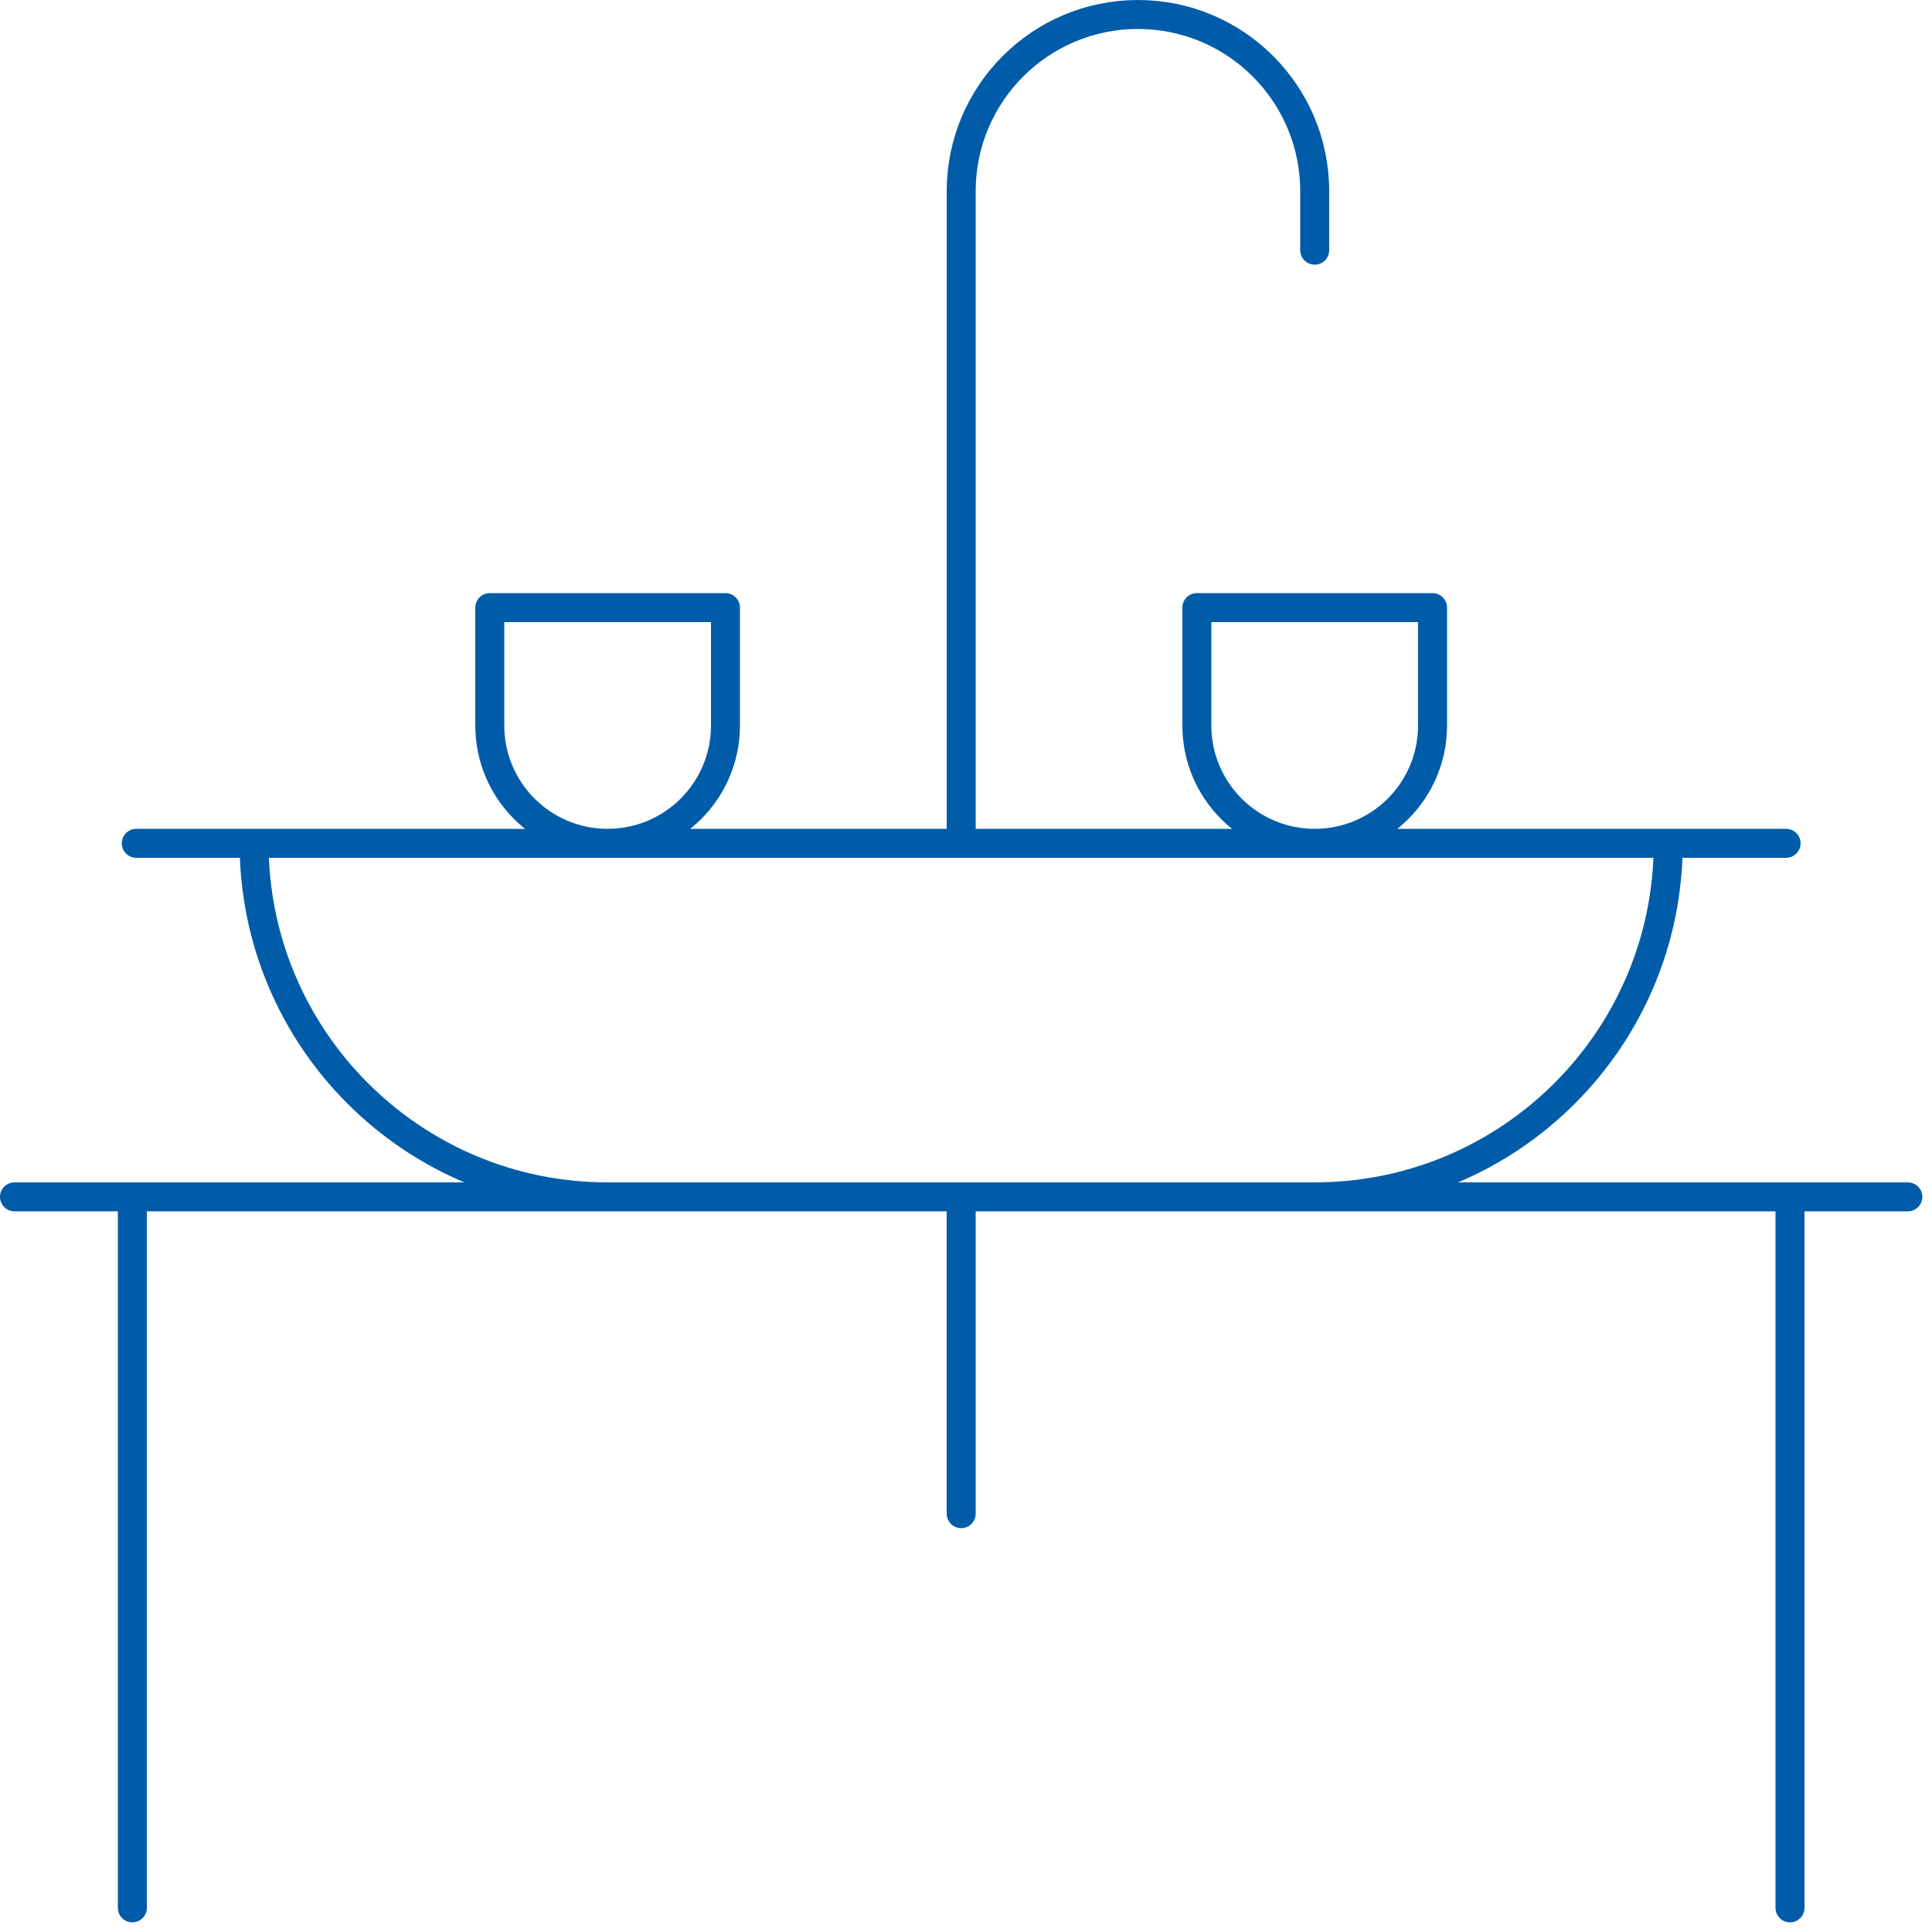 <?xml version="1.0" encoding="UTF-8"?>
<svg xmlns="http://www.w3.org/2000/svg" id="Warstwa_1" width="100" height="100" viewBox="0 0 100 100">
  <path id="b" d="M49.75,61.949v16.399M7.053,43.65h85.394M31.451,61.949c-10.106,0-18.299-8.193-18.299-18.299M86.348,43.65c0,10.106-8.193,18.299-18.299,18.299M6.85,98.75v-36.801M92.65,61.949v36.801M.75,61.949h98M31.451,43.65c-3.369,0-6.1-2.731-6.1-6.1v-6.1h12.199v6.1c0,3.369-2.731,6.1-6.1,6.1ZM68.049,43.65c-3.369,0-6.1-2.731-6.1-6.1v-6.1h12.199v6.1c0,3.369-2.731,6.1-6.1,6.1ZM68.049,12.949v-3.05c0-5.053-4.096-9.149-9.149-9.149-5.053,0-9.149,4.096-9.149,9.149v33.751" style="fill:none; stroke:#005ca9; stroke-linecap:round; stroke-linejoin:round; stroke-width:1.5px;"></path>
</svg>
